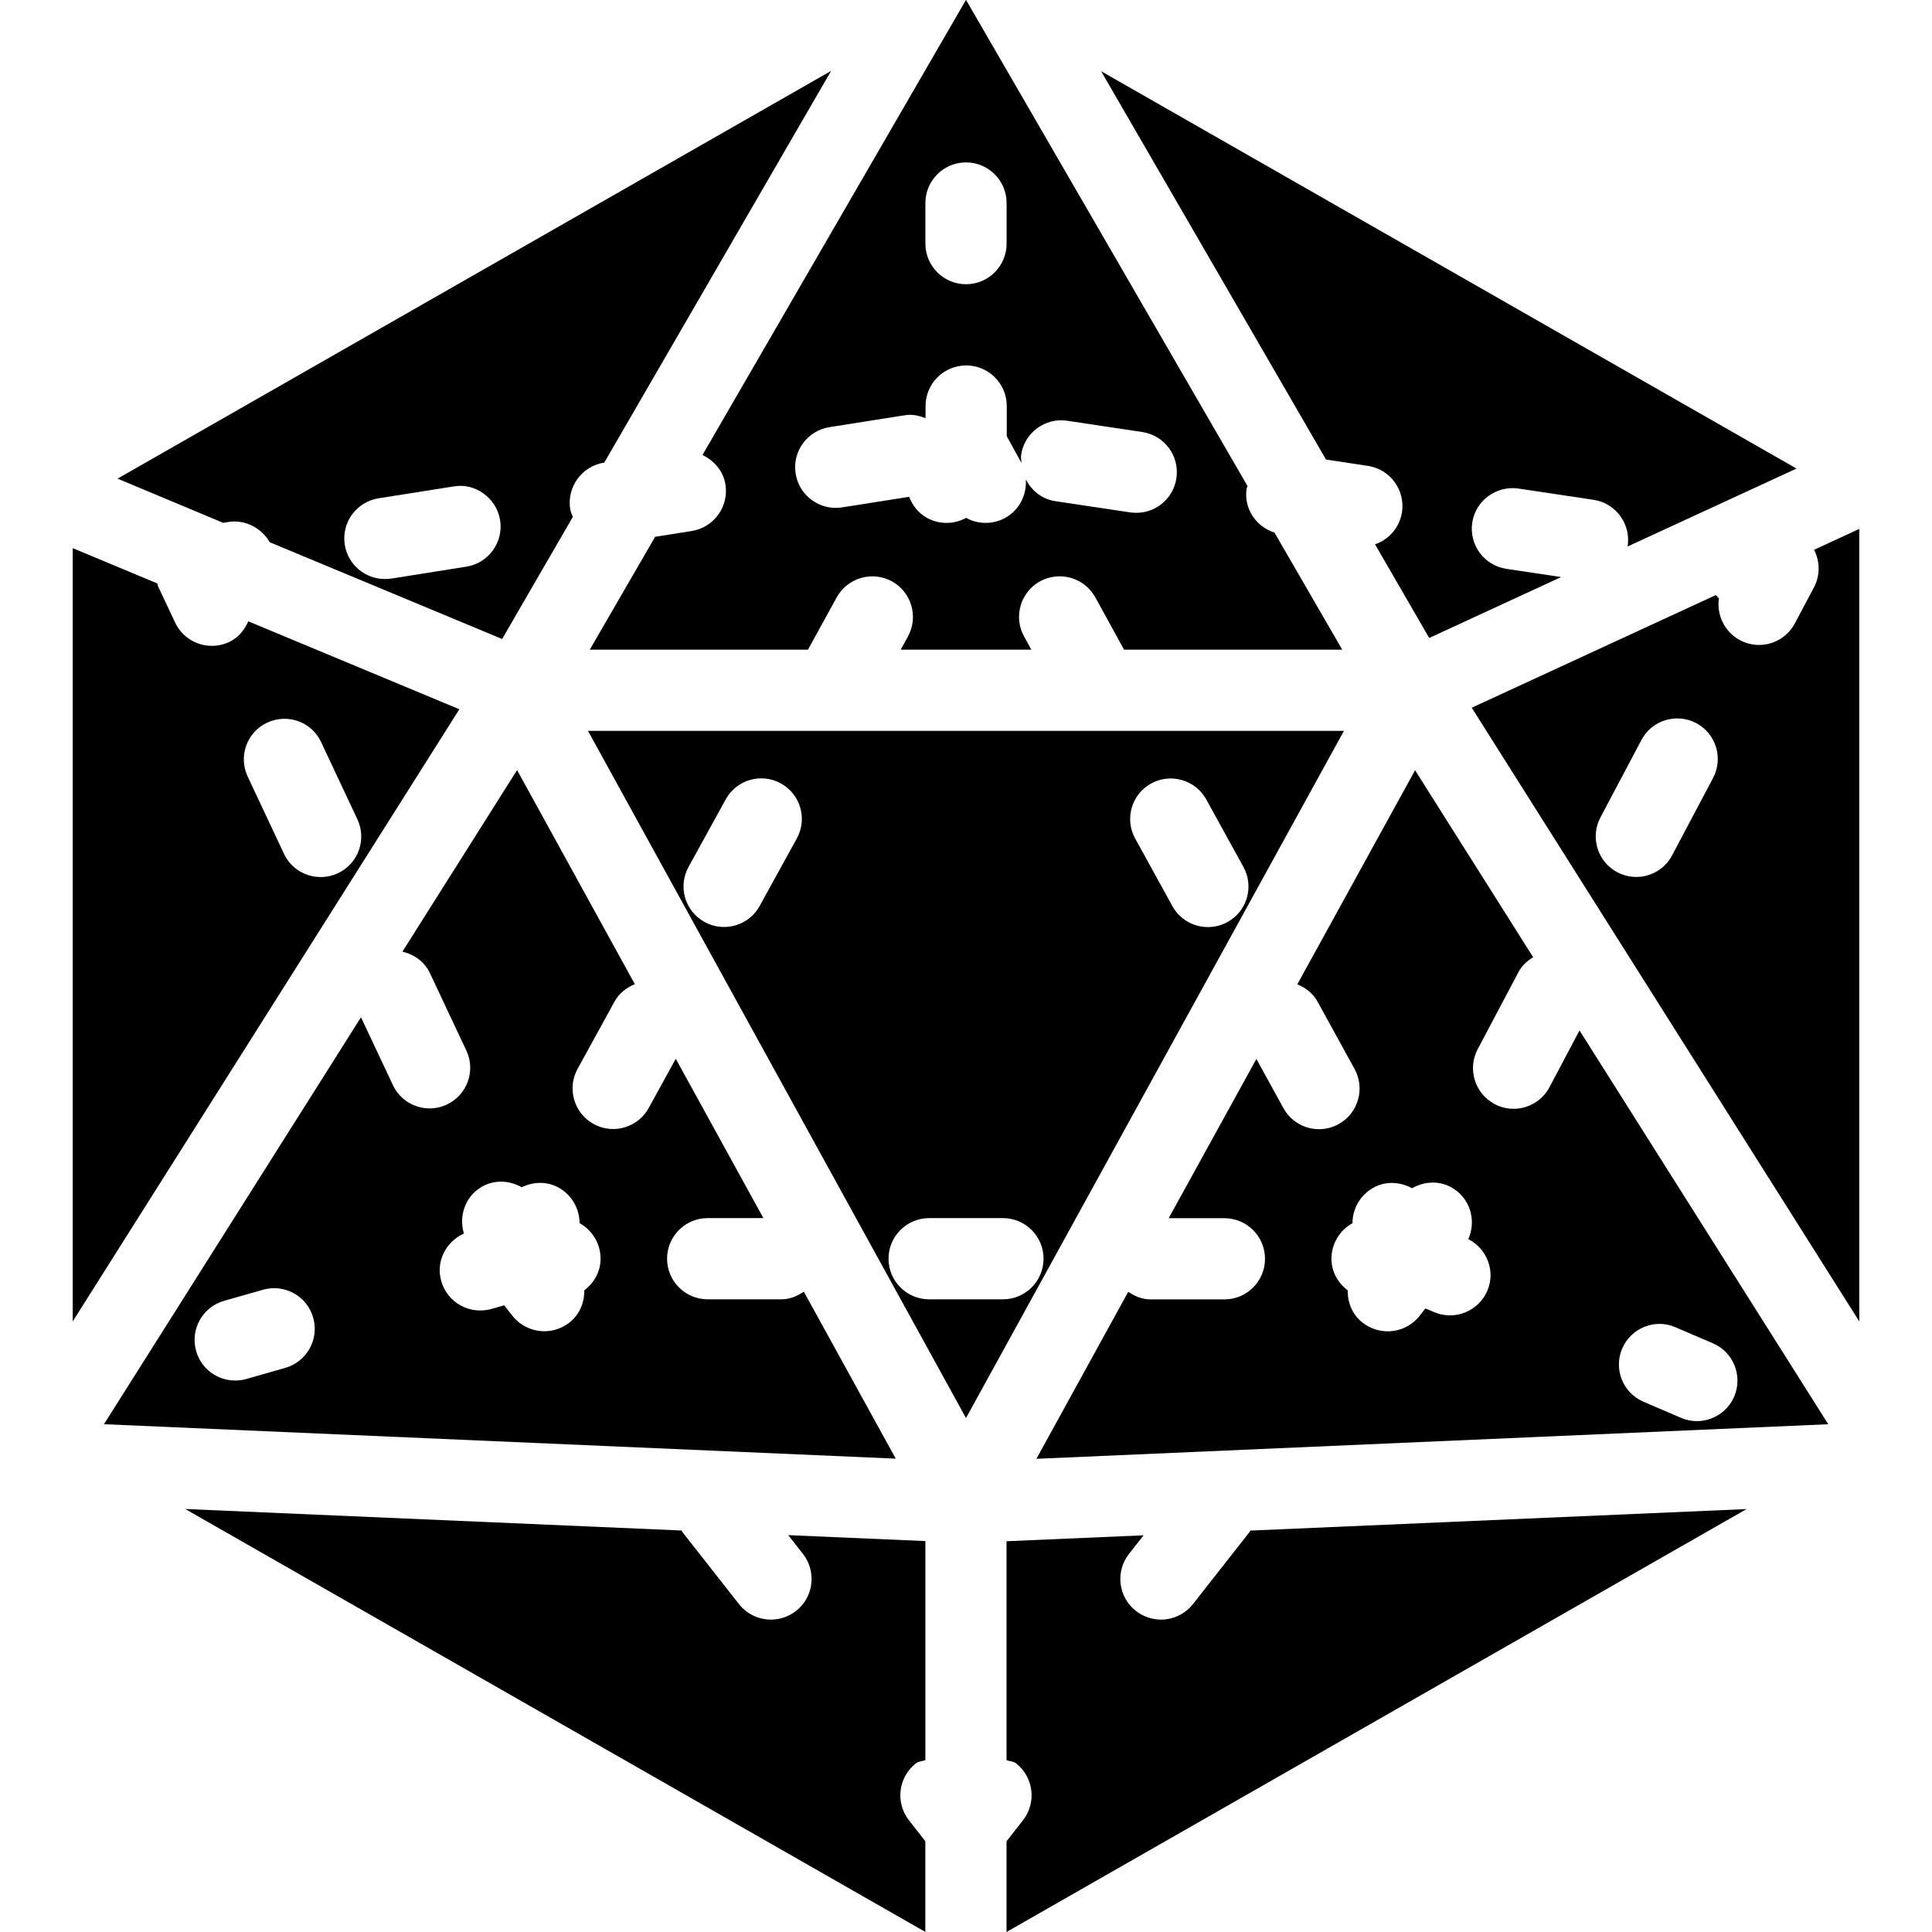<?xml version="1.0" encoding="iso-8859-1"?>
<!-- Uploaded to: SVG Repo, www.svgrepo.com, Generator: SVG Repo Mixer Tools -->
<svg fill="#000000" height="800px" width="800px" version="1.1" id="Layer_1" xmlns="http://www.w3.org/2000/svg" xmlns:xlink="http://www.w3.org/1999/xlink" 
	 viewBox="0 0 507.541 507.541" xml:space="preserve">
<g>
	<g>
		<g>
			<path d="M359.349,122.389c5.824,0.875,9.835,6.315,8.96,12.139c-0.619,4.075-3.456,7.211-7.083,8.469l14.229,24.597l34.667-16
				l-14.4-2.155c-5.803-0.875-9.835-6.293-8.96-12.139s6.379-9.771,12.117-8.96l19.755,2.965c5.803,0.875,9.835,6.315,8.96,12.139
				c0,0.043-0.043,0.085-0.043,0.128l44.395-20.48L289.269,18.709l59.072,102.016L359.349,122.389z"/>
			<path d="M59.979,137.131c4.395-0.725,8.704,1.557,10.88,5.312l61.056,25.429l18.581-32.107c-0.256-0.661-0.597-1.28-0.704-2.027
				c-0.917-5.781,3.072-11.285,8.875-12.203l0.085-0.021l59.584-102.891L30.88,125.739l27.733,11.605L59.979,137.131z
				 M99.445,130.901l19.733-3.115c5.675-1.003,11.264,3.051,12.203,8.875c0.917,5.824-3.072,11.285-8.875,12.203L102.773,152
				c-0.555,0.064-1.131,0.107-1.685,0.107c-5.141,0-9.685-3.755-10.517-9.003C89.653,137.28,93.621,131.84,99.445,130.901z"/>
			<path d="M190.581,127.296c0.917,5.824-3.072,11.285-8.875,12.203l-9.6,1.515l-17.173,29.653h57.323l7.552-13.739
				c2.88-5.184,9.344-7.019,14.507-4.203c5.141,2.837,7.04,9.323,4.203,14.485l-1.899,3.456h34.304l-1.899-3.477
				c-2.837-5.163-0.939-11.648,4.203-14.485c5.184-2.795,11.627-0.96,14.507,4.203l7.552,13.76h57.323l-17.792-30.741
				c-4.864-1.579-8.107-6.315-7.339-11.541c0.043-0.256,0.192-0.448,0.256-0.683L253.792,0c-0.021,0-0.021,0-0.043,0
				l-69.205,119.531C187.595,121.003,190.027,123.733,190.581,127.296z M243.104,53.333c0-5.888,4.779-10.667,10.667-10.667
				c5.888,0,10.667,4.779,10.667,10.667V64c0,5.888-4.779,10.667-10.667,10.667c-5.888,0-10.667-4.779-10.667-10.667V53.333z
				 M217.888,112.213l19.733-3.115c1.92-0.341,3.776,0.064,5.525,0.768v-3.2c0-5.888,4.779-10.667,10.667-10.667
				c5.888,0,10.667,4.779,10.667,10.667v7.936l3.819,6.933c0.043,0.064,0.043,0.149,0.064,0.235
				c-0.043-0.747-0.235-1.472-0.107-2.261c0.832-5.845,6.336-9.835,12.075-8.981l19.755,2.965c5.803,0.875,9.835,6.293,8.96,12.139
				c-0.789,5.291-5.333,9.088-10.517,9.088c-0.533,0-1.067-0.043-1.6-0.107l-19.755-2.965c-3.477-0.533-6.144-2.773-7.68-5.653
				c0.256,3.989-1.685,7.979-5.419,10.048c-1.621,0.896-3.392,1.323-5.141,1.323c-1.792,0-3.563-0.448-5.141-1.323
				c-3.115,1.728-6.997,1.813-10.283,0c-2.283-1.259-3.797-3.285-4.672-5.525l-17.621,2.773c-0.555,0.085-1.131,0.128-1.685,0.128
				c-5.141,0-9.685-3.755-10.517-9.003C208.096,118.592,212.085,113.131,217.888,112.213z"/>
			<path d="M328.267,402.453l-14.869,18.944c-2.112,2.667-5.248,4.075-8.405,4.075c-2.304,0-4.629-0.747-6.592-2.283
				c-4.651-3.627-5.44-10.347-1.813-14.976l3.84-4.885l-36.011,1.557v57.493c0.832,0.363,1.749,0.277,2.496,0.853
				c4.651,3.627,5.44,10.347,1.813,14.976l-4.309,5.504v23.829l194.411-111.104l-130.368,5.653
				C328.373,402.219,328.373,402.347,328.267,402.453z"/>
			<path d="M407.051,285.611c-1.92,3.605-5.632,5.675-9.429,5.675c-1.685,0-3.392-0.405-4.971-1.237
				c-5.205-2.752-7.211-9.216-4.459-14.421l10.731-20.288c0.917-1.728,2.304-2.923,3.84-3.883l-31.019-49.109l-30.933,56.235
				c2.155,0.896,4.096,2.347,5.312,4.544l9.728,17.707c2.837,5.163,0.939,11.648-4.203,14.485c-1.643,0.896-3.392,1.323-5.141,1.323
				c-3.755,0-7.403-2.005-9.344-5.525l-7.104-12.928l-23.04,41.835h14.635c5.888,0,10.667,4.779,10.667,10.667
				s-4.779,10.667-10.667,10.667h-19.392c-2.219,0-4.16-0.832-5.867-2.005l-24.128,43.883l208.021-9.088l-65.344-103.445
				L407.051,285.611z M390.731,339.072c-2.304,5.397-8.597,7.957-13.995,5.611l-2.283-0.96l-1.515,1.941
				c-2.112,2.688-5.248,4.075-8.405,4.075c-2.304,0-4.629-0.747-6.592-2.283c-2.709-2.112-3.925-5.269-3.904-8.469
				c-2.517-1.941-4.267-4.864-4.267-8.299c0-4.011,2.219-7.531,5.525-9.344c0-3.755,2.005-7.403,5.525-9.344
				c3.264-1.813,7.04-1.515,10.133,0.149c3.051-1.728,6.805-2.091,10.155-0.32c4.971,2.645,6.869,8.619,4.629,13.696
				C390.645,328.064,392.928,333.888,390.731,339.072z M426.144,354.283c2.304-5.397,8.619-7.979,13.995-5.611l9.813,4.203
				c5.419,2.304,7.936,8.576,5.632,13.995c-1.728,4.032-5.675,6.464-9.813,6.464c-1.387,0-2.837-0.277-4.181-0.875l-9.813-4.203
				C426.357,365.952,423.84,359.68,426.144,354.283z"/>
			<path d="M476.533,144.448c0.021,0.043,0.064,0.064,0.085,0.107c1.557,3.093,1.515,6.741-0.107,9.792l-4.992,9.408
				c-1.92,3.605-5.611,5.675-9.408,5.675c-1.685,0-3.392-0.405-4.992-1.237c-4.096-2.197-6.208-6.677-5.547-11.029
				c-0.363-0.192-0.491-0.619-0.832-0.832l-64.107,29.589l101.803,161.216V138.944L476.533,144.448z M450.016,204.395
				l-10.752,20.309c-1.899,3.605-5.611,5.675-9.408,5.675c-1.685,0-3.392-0.405-4.992-1.237c-5.184-2.752-7.189-9.216-4.416-14.421
				l10.752-20.309c2.752-5.227,9.195-7.189,14.421-4.437C450.784,192.725,452.789,199.168,450.016,204.395z"/>
			<path d="M65.227,163.221c-1.003,2.283-2.603,4.288-5.035,5.44c-1.472,0.683-3.029,1.003-4.544,1.003
				c-4.011,0-7.829-2.261-9.643-6.123l-4.544-9.643c-0.085-0.192-0.043-0.427-0.128-0.619L19.104,144v203.136l101.568-160.811
				L65.227,163.221z M88.779,229.397c-1.472,0.683-3.029,1.003-4.544,1.003c-4.011,0-7.829-2.261-9.643-6.123l-9.515-20.245
				c-2.517-5.333-0.235-11.691,5.099-14.187c5.355-2.496,11.691-0.235,14.187,5.12l9.515,20.245
				C96.395,220.523,94.112,226.901,88.779,229.397z"/>
			<path d="M154.464,192l99.307,180.523L353.056,192H154.464z M209.312,220.288l-9.749,17.707c-1.941,3.541-5.589,5.525-9.344,5.525
				c-1.749,0-3.52-0.427-5.141-1.323c-5.163-2.837-7.04-9.344-4.181-14.485l9.749-17.707c2.837-5.184,9.344-7.04,14.485-4.203
				C210.293,208.64,212.171,215.147,209.312,220.288z M263.477,341.333h-19.392c-5.888,0-10.667-4.779-10.667-10.667
				S238.197,320,244.085,320h19.392c5.888,0,10.667,4.779,10.667,10.667S269.365,341.333,263.477,341.333z M322.464,242.219
				c-1.621,0.896-3.392,1.323-5.141,1.323c-3.755,0-7.403-1.984-9.344-5.525l-9.749-17.707c-2.859-5.163-0.981-11.648,4.181-14.485
				c5.099-2.816,11.627-0.981,14.485,4.203l9.749,17.707C329.504,232.896,327.627,239.381,322.464,242.219z"/>
			<path d="M211.168,339.328c-1.707,1.152-3.648,2.005-5.867,2.005h-19.392c-5.888,0-10.667-4.779-10.667-10.667
				S180.021,320,185.909,320h14.635l-23.019-41.856l-7.104,12.928c-1.963,3.541-5.611,5.525-9.344,5.525
				c-1.749,0-3.499-0.427-5.141-1.323c-5.141-2.837-7.04-9.323-4.203-14.485l9.728-17.707c1.216-2.197,3.157-3.648,5.312-4.544
				l-30.933-56.235l-30.123,47.701c3.072,0.725,5.824,2.624,7.253,5.696l9.536,20.267c2.517,5.333,0.235,11.669-5.099,14.187
				c-1.451,0.704-3.029,1.024-4.544,1.024c-4.011,0-7.829-2.261-9.643-6.123l-8.384-17.813l-67.52,106.901l208,9.045
				L211.168,339.328z M74.955,359.339l-10.24,2.923c-0.981,0.299-1.984,0.405-2.944,0.405c-4.651,0-8.917-3.051-10.24-7.744
				c-1.621-5.675,1.664-11.563,7.317-13.184l10.24-2.923c5.696-1.6,11.584,1.664,13.184,7.339
				C83.893,351.808,80.608,357.717,74.955,359.339z M153.504,338.965c0.021,3.179-1.195,6.336-3.904,8.469
				c-1.963,1.536-4.267,2.283-6.592,2.283c-3.136,0-6.293-1.387-8.405-4.075l-2.155-2.731l-3.349,0.96
				c-5.76,1.579-11.584-1.685-13.184-7.339c-1.472-5.141,1.216-10.325,5.952-12.48c-1.493-4.971,0.64-10.411,5.483-12.693
				c3.285-1.515,6.805-1.088,9.707,0.533c3.008-1.451,6.571-1.621,9.664,0.085c3.52,1.941,5.525,5.589,5.525,9.344
				c3.285,1.813,5.525,5.333,5.525,9.344C157.771,334.123,156.043,337.024,153.504,338.965z"/>
			<path d="M210.933,408.213c3.627,4.629,2.837,11.349-1.813,14.976c-1.963,1.536-4.267,2.283-6.592,2.283
				c-3.136,0-6.293-1.387-8.405-4.075l-14.869-18.944c-0.085-0.128-0.107-0.277-0.192-0.384l-130.411-5.653L243.083,507.52v-23.808
				h0.021l-4.309-5.504c-3.627-4.629-2.837-11.328,1.813-14.976c0.747-0.576,1.664-0.512,2.496-0.853v-57.536l-36.032-1.557
				L210.933,408.213z"/>
		</g>
	</g>
</g>
</svg>